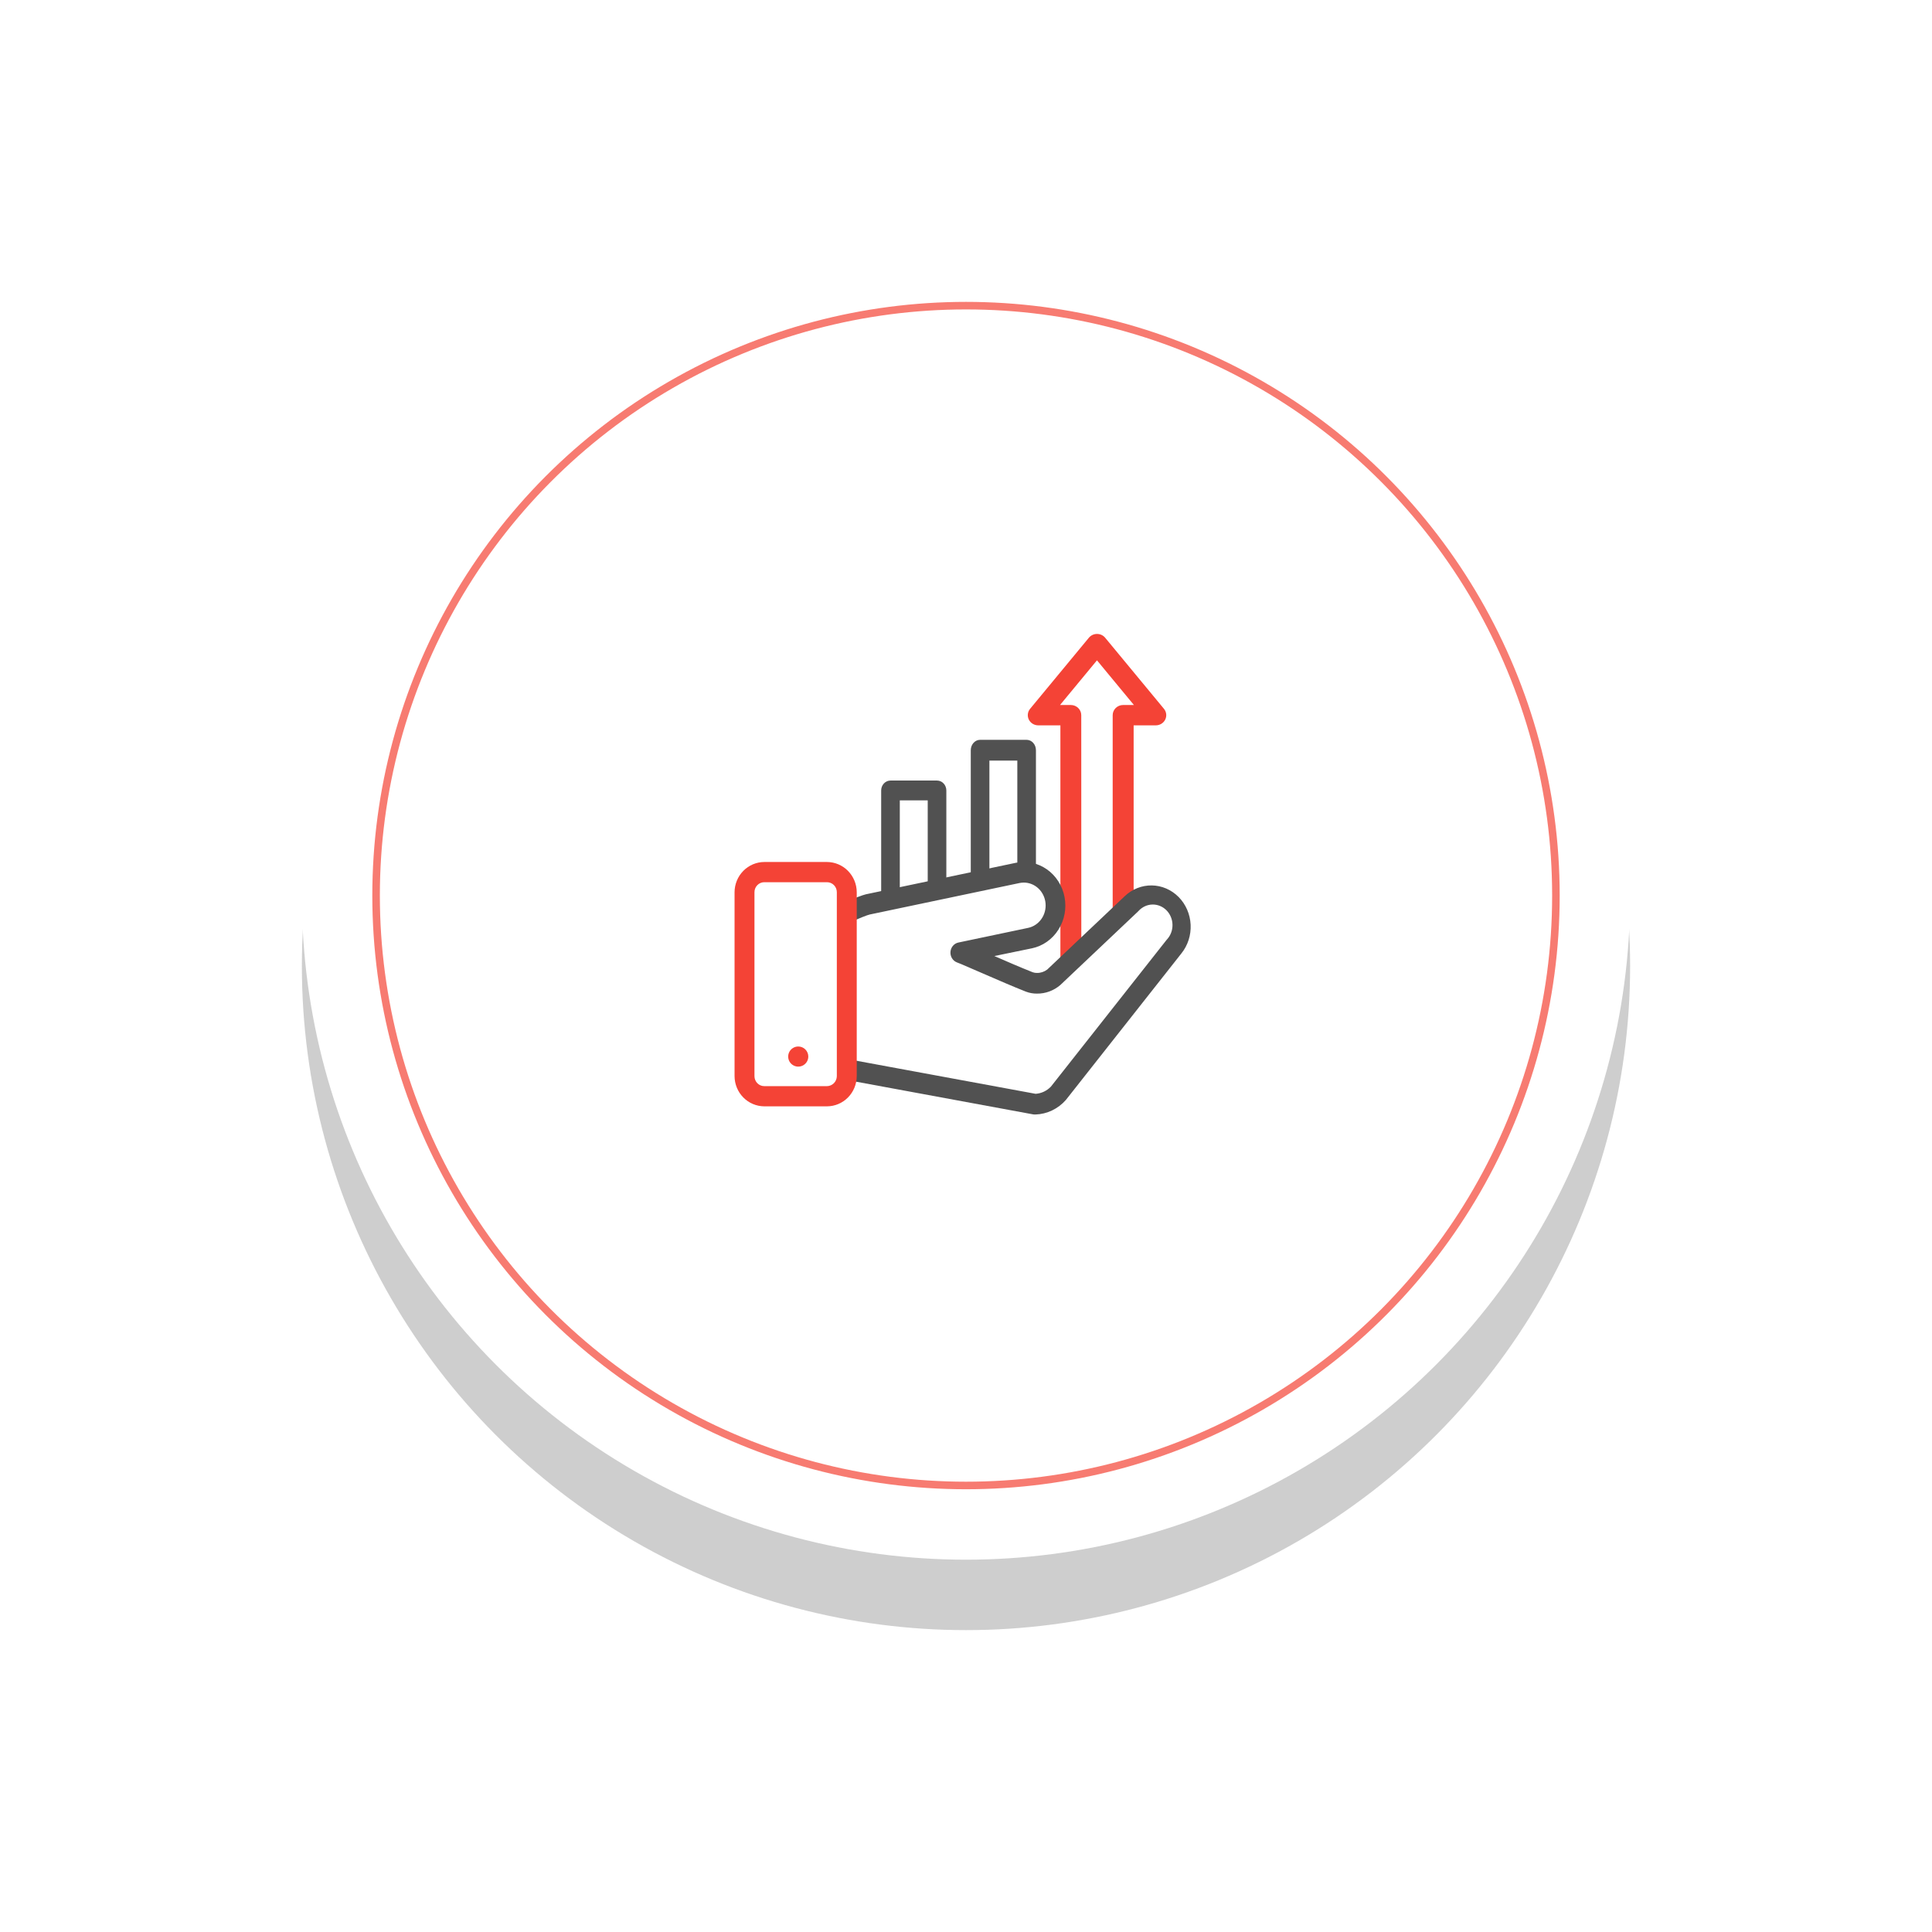 <svg width="192" height="192" viewBox="0 0 192 192" fill="none" xmlns="http://www.w3.org/2000/svg">
<g filter="url(#filter0_f_2124_9)">
<circle cx="96" cy="96" r="66" fill="#5C5C5C" fill-opacity="0.3"/>
</g>
<circle cx="96" cy="89" r="66" fill="white"/>
<path d="M93.236 78.379H88.379V92.139H93.236V78.379Z" fill="white"/>
<path d="M93.121 93.759H88.495C88.25 93.759 88.015 93.656 87.841 93.471C87.668 93.287 87.57 93.036 87.57 92.775V78.554C87.57 78.293 87.668 78.043 87.841 77.858C88.015 77.674 88.25 77.57 88.495 77.57H93.121C93.366 77.57 93.601 77.674 93.775 77.858C93.948 78.043 94.046 78.293 94.046 78.554V92.775C94.046 93.036 93.948 93.287 93.775 93.471C93.601 93.656 93.366 93.759 93.121 93.759ZM89.421 91.792H92.196V79.538H89.421V91.792Z" fill="#515151"/>
<path d="M115.09 70.78L109.424 63.809L103.758 70.78H106.902V95.377H111.948V70.78H115.09Z" fill="white"/>
<path d="M111.616 96.996H106.421C106.145 96.996 105.881 96.89 105.686 96.7C105.491 96.511 105.381 96.254 105.381 95.985V72.084H103.179C102.983 72.084 102.791 72.03 102.625 71.928C102.459 71.826 102.327 71.681 102.242 71.509C102.158 71.337 102.125 71.145 102.148 70.956C102.17 70.766 102.248 70.587 102.371 70.439L108.21 63.378C108.308 63.26 108.431 63.165 108.571 63.099C108.712 63.034 108.865 63 109.021 63C109.176 63 109.33 63.034 109.47 63.099C109.611 63.165 109.734 63.26 109.831 63.378L115.671 70.439C115.794 70.587 115.871 70.766 115.894 70.956C115.917 71.145 115.884 71.337 115.8 71.509C115.715 71.681 115.582 71.826 115.417 71.928C115.251 72.03 115.059 72.084 114.863 72.084H112.66V95.985C112.66 96.119 112.633 96.251 112.581 96.374C112.528 96.496 112.451 96.608 112.354 96.702C112.257 96.796 112.142 96.871 112.015 96.921C111.889 96.972 111.753 96.997 111.616 96.996ZM107.46 94.974H110.577V71.073C110.577 70.805 110.686 70.548 110.881 70.358C111.076 70.169 111.34 70.062 111.616 70.062H112.686L109.016 65.623L105.345 70.062H106.415C106.691 70.062 106.955 70.169 107.15 70.358C107.345 70.548 107.454 70.805 107.454 71.073L107.46 94.974Z" fill="#F44336"/>
<path d="M102.14 75.143H97.283V92.141H102.14V75.143Z" fill="white"/>
<path d="M102.025 93.76H97.4C97.154 93.76 96.919 93.651 96.746 93.458C96.572 93.264 96.475 93.002 96.475 92.729V74.554C96.475 74.281 96.572 74.018 96.746 73.825C96.919 73.632 97.154 73.523 97.4 73.523H102.025C102.27 73.523 102.506 73.632 102.679 73.825C102.853 74.018 102.95 74.281 102.95 74.554V92.729C102.95 93.002 102.853 93.264 102.679 93.458C102.506 93.651 102.27 93.76 102.025 93.76ZM98.325 91.699H101.1V75.584H98.325V91.699Z" fill="#515151"/>
<path d="M116.599 89.481C116.023 88.927 115.251 88.625 114.454 88.641C113.657 88.657 112.898 88.989 112.344 89.565L104.402 96.759C104.054 97.028 103.647 97.209 103.214 97.286C102.782 97.363 102.338 97.335 101.919 97.203C99.863 96.423 97.837 95.54 95.801 94.71C95.497 94.586 95.191 94.458 94.884 94.347L101.987 92.913C102.412 92.84 102.818 92.682 103.181 92.449C103.544 92.216 103.857 91.912 104.102 91.555C104.346 91.198 104.517 90.796 104.604 90.372C104.691 89.948 104.693 89.511 104.609 89.086C104.525 88.662 104.357 88.258 104.115 87.9C103.874 87.541 103.563 87.235 103.201 86.999C102.84 86.763 102.435 86.602 102.01 86.525C101.586 86.449 101.151 86.459 100.73 86.554L85.439 89.633C84.899 89.741 81.712 90.96 80.843 91.952C79.309 93.703 78.666 96.042 78.666 98.344C78.666 103.961 80.903 105.331 84.147 105.914C84.167 105.912 84.186 105.912 84.205 105.914L102.454 109.139C102.908 109.136 103.358 109.041 103.775 108.859C104.192 108.678 104.568 108.414 104.882 108.084L116.682 93.754C117.233 93.175 117.534 92.401 117.519 91.6C117.503 90.8 117.172 90.038 116.599 89.481Z" fill="white"/>
<path d="M102.915 110.757H102.77C102.73 110.754 102.69 110.749 102.65 110.741L84.873 107.459H84.843H84.824C81.621 106.869 78.666 105.405 78.666 98.753C78.666 95.928 79.506 93.388 81.031 91.562C82.116 90.278 85.504 88.994 86.053 88.874L100.934 85.748C101.466 85.637 102.013 85.636 102.545 85.746C103.077 85.856 103.583 86.076 104.034 86.391C104.485 86.706 104.873 87.112 105.175 87.584C105.476 88.057 105.687 88.587 105.793 89.145C105.899 89.702 105.9 90.276 105.795 90.834C105.69 91.392 105.481 91.923 105.18 92.396C104.88 92.87 104.493 93.276 104.043 93.593C103.592 93.909 103.087 94.129 102.555 94.241L98.819 95.011C100.067 95.556 101.358 96.116 102.631 96.622C102.767 96.669 102.909 96.692 103.052 96.689C103.418 96.695 103.776 96.577 104.073 96.352L111.773 89.064C112.509 88.361 113.471 87.978 114.466 87.993C115.46 88.007 116.412 88.418 117.129 89.142C117.845 89.865 118.272 90.848 118.323 91.89C118.375 92.932 118.046 93.955 117.404 94.752L105.931 109.306C105.546 109.746 105.08 110.101 104.562 110.35C104.044 110.599 103.484 110.737 102.915 110.757ZM85.252 105.441L102.917 108.702C103.49 108.665 104.03 108.411 104.438 107.988L115.926 93.414L115.975 93.358C116.153 93.165 116.293 92.936 116.387 92.686C116.481 92.435 116.526 92.168 116.521 91.899C116.51 91.355 116.294 90.838 115.921 90.461C115.547 90.086 115.046 89.881 114.529 89.891C114.011 89.902 113.519 90.127 113.159 90.517L113.11 90.569L105.373 97.89C104.719 98.451 103.897 98.753 103.052 98.743C102.673 98.748 102.296 98.68 101.94 98.543C100.589 98.008 99.247 97.42 97.93 96.85C97.277 96.563 96.619 96.278 95.957 95.998C95.668 95.874 95.374 95.741 95.078 95.633C94.88 95.552 94.713 95.407 94.601 95.218C94.489 95.029 94.439 94.808 94.457 94.586C94.476 94.365 94.562 94.156 94.704 93.99C94.845 93.825 95.034 93.712 95.242 93.668L102.171 92.212C102.698 92.102 103.168 91.79 103.488 91.337C103.809 90.884 103.957 90.323 103.904 89.761C103.852 89.2 103.602 88.679 103.204 88.3C102.806 87.921 102.287 87.711 101.749 87.71C101.605 87.711 101.461 87.725 101.319 87.754L86.437 90.882C85.933 90.995 83.124 92.166 82.503 92.913C81.278 94.357 80.625 96.427 80.625 98.74C80.625 104.134 82.662 104.96 85.13 105.418L85.252 105.441Z" fill="#515151"/>
<path d="M82.299 86.475H75.841C74.719 86.475 73.809 87.383 73.809 88.503V107.11C73.809 108.231 74.719 109.139 75.841 109.139H82.299C83.421 109.139 84.331 108.231 84.331 107.11V88.503C84.331 87.383 83.421 86.475 82.299 86.475Z" fill="white"/>
<path d="M82.189 109.947H75.953C75.171 109.943 74.422 109.626 73.869 109.065C73.316 108.503 73.004 107.743 73 106.949V88.662C73.004 87.868 73.316 87.108 73.869 86.546C74.422 85.985 75.171 85.668 75.953 85.664H82.189C82.971 85.668 83.72 85.985 84.272 86.546C84.825 87.108 85.138 87.868 85.142 88.662V106.949C85.138 107.743 84.825 108.503 84.272 109.065C83.72 109.626 82.971 109.943 82.189 109.947ZM75.953 87.673C75.694 87.673 75.446 87.777 75.264 87.963C75.081 88.148 74.978 88.4 74.978 88.662V106.949C74.978 107.212 75.081 107.463 75.264 107.649C75.446 107.834 75.694 107.939 75.953 107.939H82.189C82.446 107.935 82.692 107.829 82.874 107.644C83.056 107.46 83.159 107.21 83.163 106.949V88.662C83.163 88.4 83.061 88.148 82.878 87.963C82.695 87.777 82.447 87.673 82.189 87.673H75.953Z" fill="#F44336"/>
<path d="M80.328 104.998C80.329 105.196 80.27 105.389 80.161 105.554C80.051 105.719 79.895 105.847 79.712 105.923C79.529 105.999 79.328 106.019 79.134 105.981C78.939 105.942 78.761 105.847 78.621 105.707C78.481 105.567 78.386 105.389 78.347 105.194C78.309 105 78.329 104.799 78.405 104.616C78.481 104.433 78.609 104.277 78.774 104.168C78.939 104.058 79.132 104 79.331 104C79.595 104 79.849 104.105 80.036 104.292C80.223 104.479 80.328 104.733 80.328 104.998Z" fill="#F44336"/>
<circle cx="96" cy="89" r="58.625" stroke="#F44336" stroke-opacity="0.7" stroke-width="0.75"/>
<defs>
<filter id="filter0_f_2124_9" x="0" y="0" width="192" height="192" filterUnits="userSpaceOnUse" color-interpolation-filters="sRGB">
<feFlood flood-opacity="0" result="BackgroundImageFix"/>
<feBlend mode="normal" in="SourceGraphic" in2="BackgroundImageFix" result="shape"/>
<feGaussianBlur stdDeviation="15" result="effect1_foregroundBlur_2124_9"/>
</filter>
</defs>
</svg>
